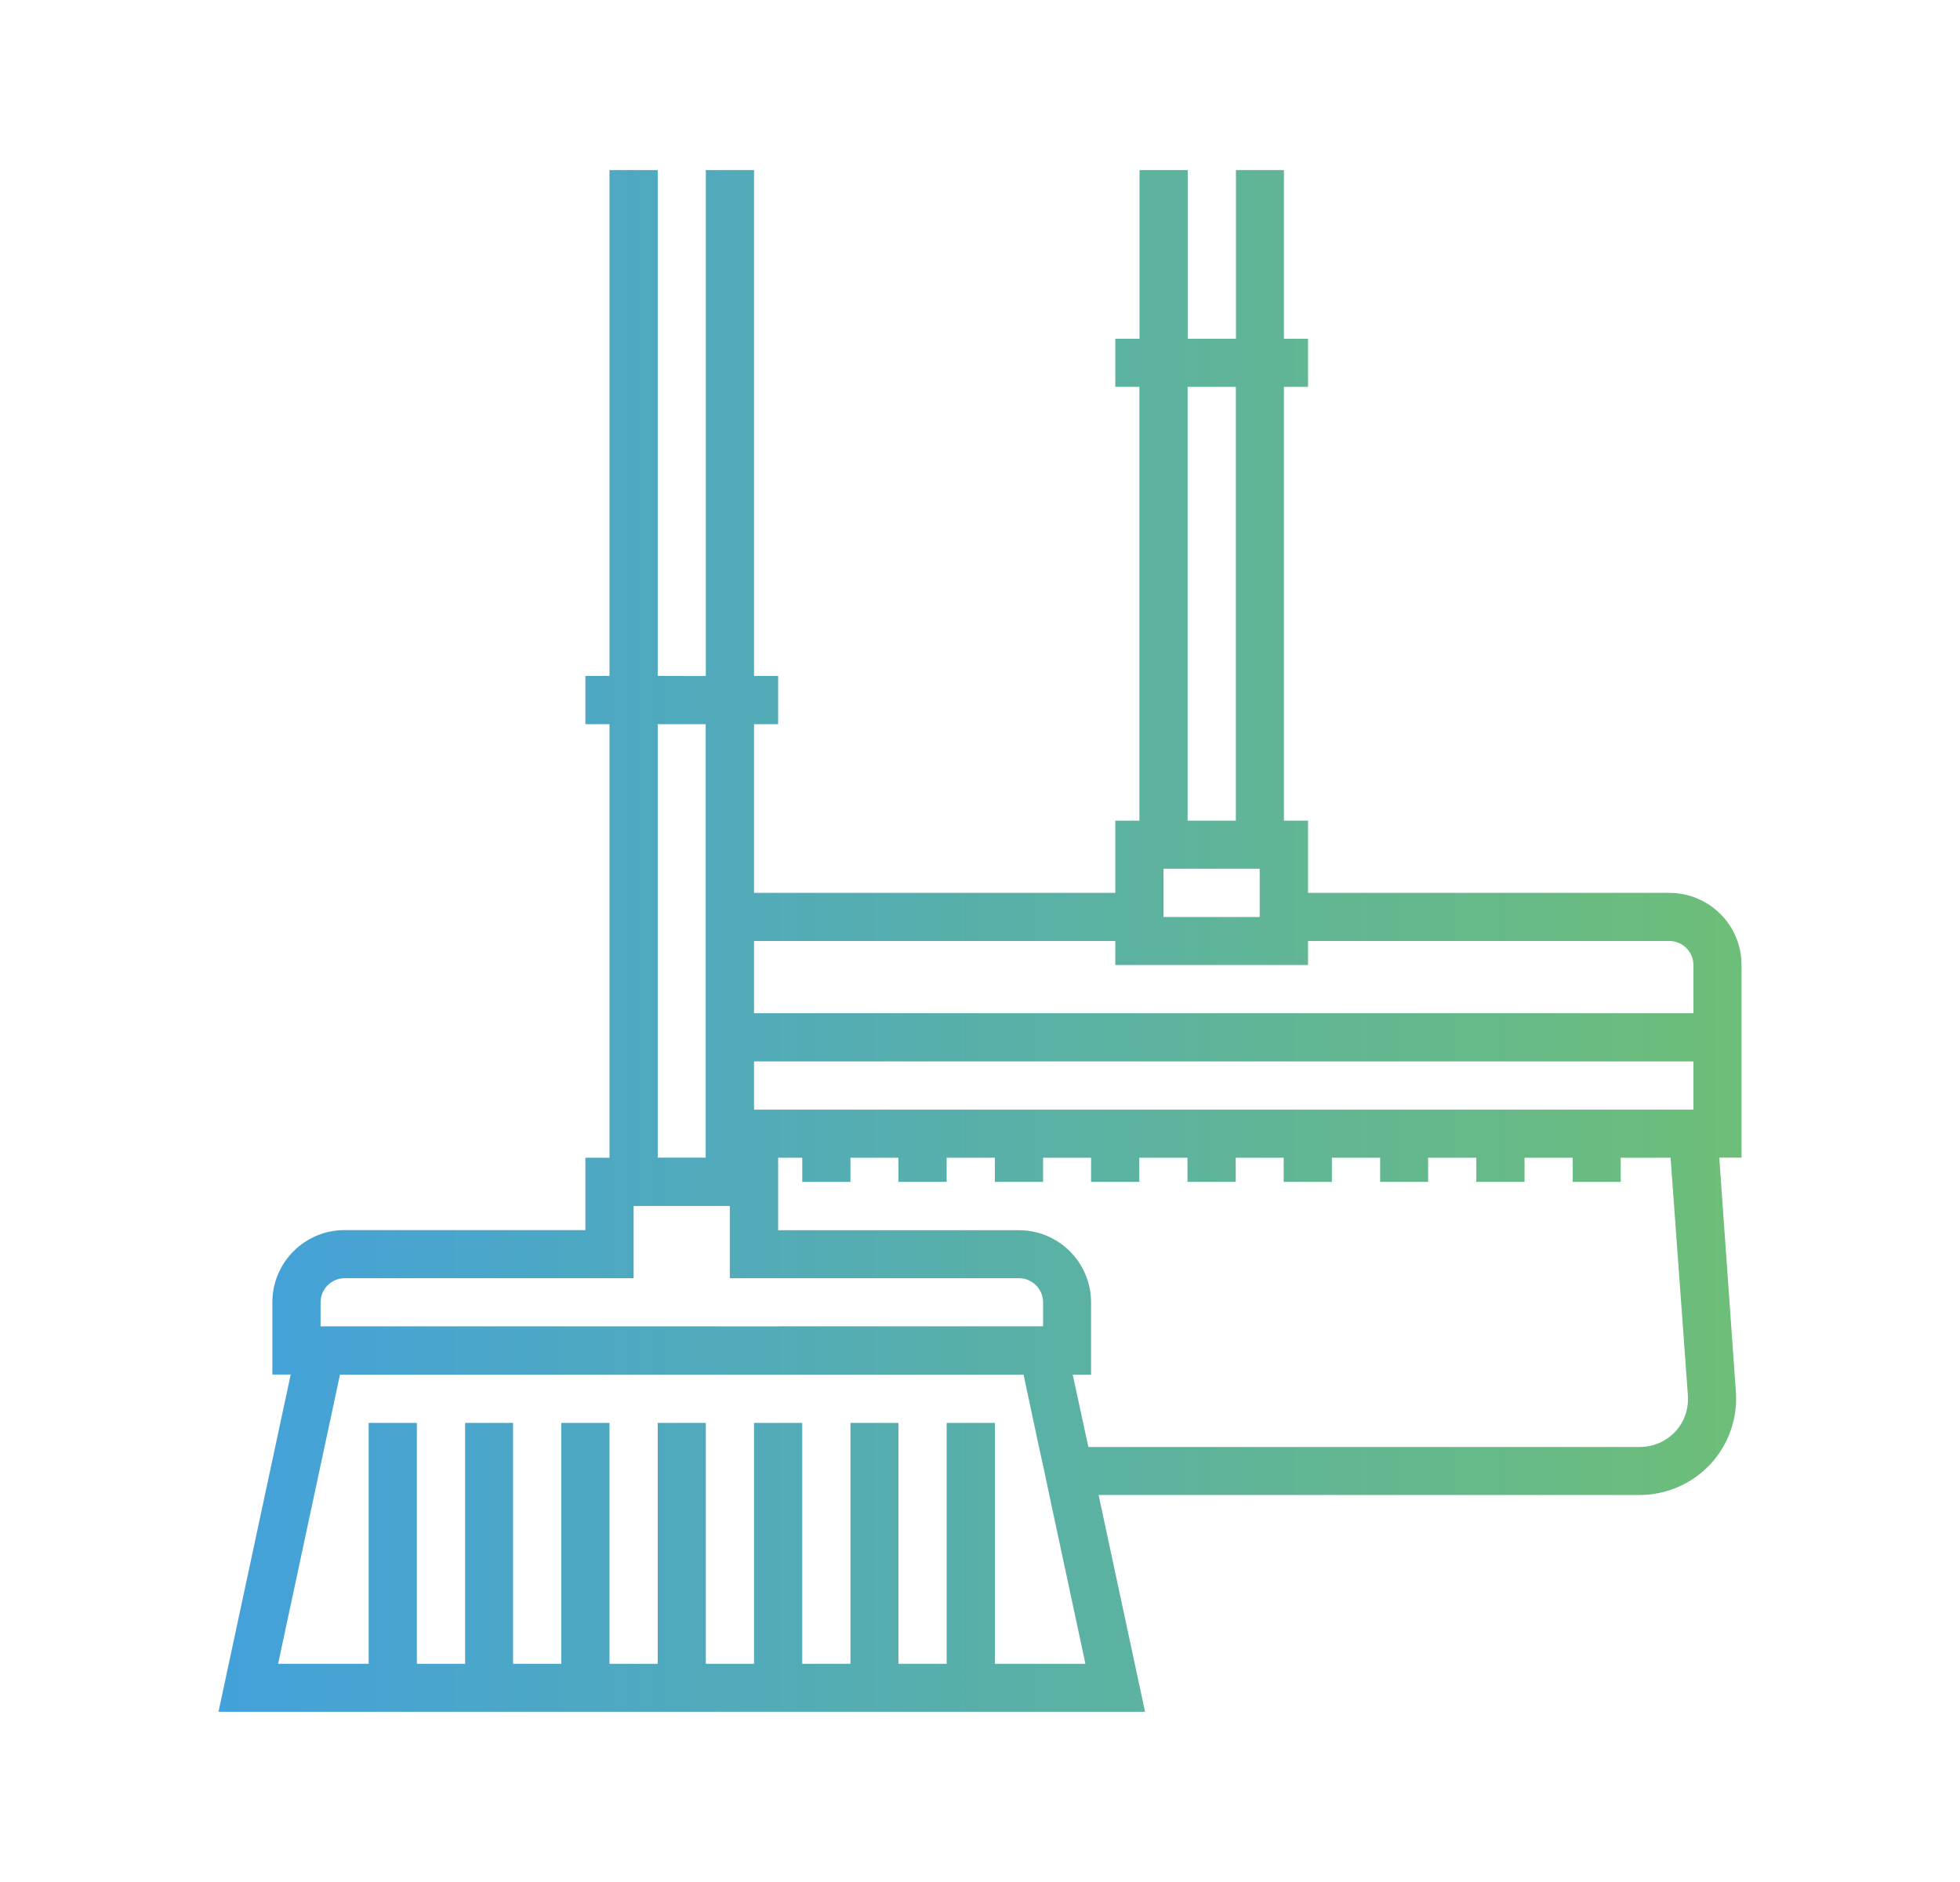 <?xml version="1.0" encoding="utf-8"?>
<!-- Generator: Adobe Illustrator 16.0.0, SVG Export Plug-In . SVG Version: 6.00 Build 0)  -->
<!DOCTYPE svg PUBLIC "-//W3C//DTD SVG 1.1//EN" "http://www.w3.org/Graphics/SVG/1.1/DTD/svg11.dtd">
<svg version="1.1" id="레이어_1" xmlns="http://www.w3.org/2000/svg" xmlns:xlink="http://www.w3.org/1999/xlink" x="0px"
	 y="0px" width="16.667px" height="16px" viewBox="0 0 16.667 16" enable-background="new 0 0 16.667 16" xml:space="preserve">
<linearGradient id="SVGID_1_" gradientUnits="userSpaceOnUse" x1="62.17" y1="-149.991" x2="75.439" y2="-161.525" gradientTransform="matrix(1 0 0 -1 -60.84 -147.1)">
	<stop  offset="0" style="stop-color:#43A1DB"/>
	<stop  offset="1" style="stop-color:#6DBE78"/>
</linearGradient>
<path display="none" fill="url(#SVGID_1_)" d="M13.253,7.59V5.745H12.9l0.191-0.764l-0.397-0.1l-0.216,0.864h-0.25v-0.82h-0.41v0.82
	h-0.41V7.59h-1.025V6.155c0-0.792-0.643-1.435-1.434-1.435H7.718c-0.791,0-1.435,0.644-1.435,1.435V7.59H5.632
	c0.023-0.064,0.036-0.133,0.036-0.205c0-0.218-0.114-0.409-0.285-0.518c0.05-0.089,0.08-0.192,0.08-0.302
	c0-0.339-0.276-0.615-0.615-0.615H2.593v0.82h-0.41v0.82h-0.41v1.23h0.205v3.895h0.205v1.846h1.23v-1.846h0.062l0.615-0.408h3.628
	v1.435H7.067c-0.084-0.238-0.312-0.41-0.579-0.41c-0.339,0-0.615,0.276-0.615,0.614c0,0.34,0.276,0.615,0.615,0.615
	c0.268,0,0.495-0.172,0.579-0.41h0.651h0.036c0.084,0.238,0.312,0.41,0.579,0.41s0.494-0.172,0.579-0.41h0.037h0.65
	c0.085,0.238,0.313,0.41,0.579,0.41c0.34,0,0.614-0.275,0.614-0.615c0-0.338-0.274-0.614-0.614-0.614
	c-0.267,0-0.494,0.172-0.579,0.41h-0.65v-1.435h3.627l0.615,0.408h0.063v1.846h1.229v-1.846h0.205V8.82h0.205V7.59H13.253z
	 M6.283,13.945c0-0.113,0.092-0.205,0.205-0.205c0.113,0,0.205,0.092,0.205,0.205S6.602,14.15,6.488,14.15
	C6.375,14.15,6.283,14.059,6.283,13.945z M10.382,13.945c0,0.113-0.092,0.205-0.204,0.205s-0.204-0.092-0.204-0.205
	s0.092-0.205,0.204-0.205S10.382,13.832,10.382,13.945z M14.483,8.41h-1.229h-2.871h-0.204H9.974h-3.28H6.488H6.283h-2.87h-1.23V8
	h2.87h1.23h0.205h0.205h3.28h0.204h0.205h1.025h1.846h1.229L14.483,8.41L14.483,8.41z M14.074,14.15h-0.41v-1.437h0.41V14.15z
	 M8.949,11.895H8.744h-0.82H7.718h-1.23H6.283H3.966l-0.553,0.369l-0.062,0.041H3.208H3.003h-0.41H2.389l0,0V8.82l0,0h0.205h0.41
	h0.205h0.205h2.87h0.205h0.205h3.28h0.204h0.204h2.871h0.205h0.205h0.41h0.204v3.484h-0.204h-0.41h-0.205h-0.144l-0.062-0.041
	l-0.553-0.369h-2.318h-0.205H8.949z M8.333,14.15c-0.113,0-0.205-0.092-0.205-0.205S8.22,13.74,8.333,13.74s0.205,0.092,0.205,0.205
	S8.446,14.15,8.333,14.15z M8.539,13.366c-0.064-0.022-0.133-0.036-0.205-0.036s-0.141,0.014-0.205,0.036v-1.062h0.41V13.366z
	 M3.003,14.15h-0.41v-1.437h0.41V14.15z M2.593,7.18h2.255h0.205c0.113,0,0.205,0.092,0.205,0.205c0,0.113-0.092,0.205-0.205,0.205
	h-2.46V7.18z M3.003,6.36h1.845c0.113,0,0.205,0.092,0.205,0.205c0,0.113-0.092,0.205-0.205,0.205H3.003V6.36z M6.693,6.155
	c0-0.565,0.46-1.025,1.025-1.025h1.231c0.564,0,1.024,0.459,1.024,1.025V7.59h-3.28V6.155z M11.818,6.155h0.41h0.385h0.186h0.046
	V7.59h-1.025L11.818,6.155L11.818,6.155z M10.382,9.23h-0.204H9.974h-3.28H6.488H6.283v2.049h0.205h0.205h3.28h0.204h0.205V9.23
	L10.382,9.23z M6.693,9.641h3.28v1.229h-3.28V9.641z M7.309,10.05h2.05v0.41h-2.05V10.05z M6.488,1.44H2.593v3.075h3.895V1.44z
	 M6.079,4.104H3.003V1.85h3.075L6.079,4.104L6.079,4.104z M12.229,1.44H8.744v2.255h3.485V1.44z M11.818,3.285H9.153V1.85h2.665
	V3.285z M5.668,2.26H3.414v1.435h2.255L5.668,2.26L5.668,2.26z M5.258,3.285H3.823V2.67h1.435V3.285z"/>
<linearGradient id="SVGID_2_" gradientUnits="userSpaceOnUse" x1="62.581" y1="-155.1" x2="75.765" y2="-155.1" gradientTransform="matrix(1 0 0 -1 -60.84 -147.1)">
	<stop  offset="0" style="stop-color:#43A1DB"/>
	<stop  offset="1" style="stop-color:#6DBE78"/>
</linearGradient>
<path display="none" fill="url(#SVGID_2_)" d="M14.925,10.842l-0.273-0.304l-0.107,0.097l-0.315,0.283l-0.161,0.146l-0.164,0.147
	l-2.005,1.804c-0.008,0.008-0.021,0.008-0.028,0l-0.938-0.923l-0.208-0.204l-0.187-0.183l0.023-0.022l0.316-0.313l0.316,0.313
	l0.208,0.205l0.208,0.204l0.266,0.261l0.293-0.261l0.215-0.192l1.294-1.15l0.155-0.139l0.152-0.137l0.334-0.297l0.196-0.176
	l-0.272-0.307l-0.514,0.457c-0.354-0.379-0.82-0.655-1.346-0.778V6.772V6.363V1.451H8.701H5.426H1.742v4.912v0.409v5.321h7.375
	c0.088,1.368,1.245,2.456,2.655,2.456c1.468,0,2.661-1.177,2.661-2.623c0-0.199-0.023-0.394-0.066-0.58L14.925,10.842z
	 M14.024,11.926c0,1.221-1.01,2.215-2.252,2.215c-1.185,0-2.157-0.904-2.245-2.048c-0.004-0.055-0.007-0.11-0.007-0.167
	c0-0.013,0.001-0.025,0.001-0.037c0.001-0.068,0.006-0.138,0.014-0.205c0.123-1.106,1.079-1.972,2.237-1.972
	c0.067,0,0.138,0.004,0.204,0.011c0.068,0.006,0.137,0.016,0.204,0.027c0.069,0.012,0.138,0.027,0.204,0.047
	c0.404,0.112,0.764,0.333,1.041,0.629l-1.041,0.928l-0.204,0.183l-0.29,0.258l-0.111-0.108l-0.9-0.888l-0.899,0.888l-0.022,0.021
	l0.186,0.182l0.208,0.205l1.233,1.215c0.084,0.084,0.194,0.125,0.305,0.125c0.107,0,0.213-0.041,0.292-0.119l1.829-1.646
	C14.018,11.752,14.024,11.839,14.024,11.926z M2.152,6.772h4.707v4.912H2.152V6.772z M2.152,1.86h3.274v3.332l1-0.25l0.433,0.217
	l0.409-0.205l0.45,0.225l0.22-0.219l0.763,0.254V1.86h3.275v4.503H7.268V5.749H6.859v0.614H2.152V1.86z M8.292,1.86v2.786
	L7.827,4.491L7.637,4.68L7.473,4.598V3.906H7.064v0.692L6.859,4.701L6.654,4.598V2.269H6.245v2.296l-0.41,0.102V1.86H8.292z
	 M7.268,6.772h4.708v2.541c-0.066-0.006-0.137-0.01-0.204-0.01c-1.384,0-2.524,1.049-2.649,2.381H7.268V6.772z M2.765,10.456h2.047
	v0.409H2.765V10.456z M3.584,9.637h1.637v0.409H3.584V9.637z M2.765,8.818h2.456v0.41H2.765V8.818z"/>
<linearGradient id="SVGID_3_" gradientUnits="userSpaceOnUse" x1="62.619" y1="-155.099" x2="75.729" y2="-155.099" gradientTransform="matrix(1 0 0 -1 -60.84 -147.1)">
	<stop  offset="0" style="stop-color:#43A1DB"/>
	<stop  offset="1" style="stop-color:#6DBE78"/>
</linearGradient>
<path display="none" fill="url(#SVGID_3_)" d="M7.514,5.337c-0.409,0,0,0-0.409,0V4.928h0.409V5.337z M7.514,11.482h-0.41v0.41
	c0.409,0,0,0,0.409,0L7.514,11.482L7.514,11.482z M8.333,11.482H7.924v0.41c0.409,0,0,0,0.409,0V11.482z M7.514,6.566h-0.41v0.41
	c0.409,0,0,0,0.409,0L7.514,6.566L7.514,6.566z M8.333,10.868v-0.205H7.924v0.205v0.204h0.409V10.868z M7.514,4.109h-0.41v0.409
	c0.409,0,0,0,0.409,0L7.514,4.109L7.514,4.109z M7.514,10.868v-0.205h-0.41v0.205v0.204h0.409L7.514,10.868L7.514,10.868z
	 M7.514,9.843h-0.41v0.41c0.409,0,0,0,0.409,0L7.514,9.843L7.514,9.843z M7.514,8.205h-0.41v0.41c0.409,0,0,0,0.409,0L7.514,8.205
	L7.514,8.205z M7.514,7.385h-0.41v0.41c0.409,0,0,0,0.409,0L7.514,7.385L7.514,7.385z M7.514,9.023h-0.41v0.41c0.409,0,0,0,0.409,0
	L7.514,9.023L7.514,9.023z M5.056,8.205h-0.41v0.41c0.409,0,0,0,0.409,0L5.056,8.205L5.056,8.205z M8.333,9.843H7.924v0.41
	c0.409,0,0,0,0.409,0V9.843z M5.056,9.023h-0.41v0.41c0.409,0,0,0,0.409,0L5.056,9.023L5.056,9.023z M5.056,9.843h-0.41v0.41
	c0.409,0,0,0,0.409,0L5.056,9.843L5.056,9.843z M8.333,4.928H7.924v0.409c0.409,0,0,0,0.409,0V4.928z M14.478,8.82V6.566h-0.614
	V6.157h-0.409v0.409v0.41v0.409v0.41v0.409v0.409V8.82v0.203v0.41v0.244c0.139-0.154,0.317-0.244,0.512-0.244
	c0.307,0,0.576,0.219,0.705,0.571c0.142,0.384,0.211,0.665,0.217,0.862h0.001v0.021v0.387h-0.05
	c-0.034,0.142-0.088,0.27-0.156,0.381c-0.105,0.17-0.247,0.299-0.409,0.371v0.684h0.409h0.205v0.409h-0.205h-0.409h-0.41h-0.409
	h-1.332h-1.125h-0.41h-0.82H9.152H7.514h-0.41H5.875H5.466h-1.23H3.827H3.008h-0.41H1.983H1.779v-0.409h0.204h0.614v-0.637
	c-0.25-0.055-0.466-0.207-0.614-0.418c-0.078-0.112-0.137-0.24-0.171-0.381H1.779v-0.271v-0.137h0.014
	c0.102-0.58,0.757-1.622,0.837-1.748l0.173-0.271l0.173,0.271C3.04,9.221,3.479,9.917,3.7,10.486
	c0.051-0.079,0.095-0.146,0.127-0.193V8.82V6.566h-0.41v2.049H3.008V6.566V6.157h-0.41v0.409h-0.41V8.82v0.203H1.779V6.157h0.409
	V5.748h1.229v0.409h0.41V3.084h1.639V2.879h0.409v0.205h3.277v2.867h0.614V5.748v-0.41v-0.41v-0.41V3.699h1.229V3.29h0.408v0.409
	h0.41V3.29h0.409v0.409h1.229v0.819v0.41v0.409v0.41h0.818v0.409h0.613v2.868h-0.409V8.82H14.478z M13.044,5.952V5.748h-1.023
	h-1.844v0.204v0.205h0.818h0.205h0.819h0.204h0.205h0.613V5.952H13.044z M13.044,6.566H12.43h-0.205h-0.204h-0.818h-0.205h-0.205
	h-0.614v0.41h0.614h1.639h0.613V6.566L13.044,6.566z M13.044,7.385h-2.867v0.41h2.867V7.385z M13.044,8.205h-2.867v0.41h2.867V8.205
	z M13.646,10.146c-0.148,0.403-0.188,0.612-0.189,0.722c-0.002,0.008-0.002,0.017-0.002,0.022c0,0.063,0.006,0.123,0.016,0.182
	c0.011,0.072,0.027,0.142,0.052,0.205c0.073,0.197,0.197,0.346,0.343,0.394c0.033,0.011,0.067,0.017,0.104,0.017
	c0.113,0,0.221-0.063,0.308-0.164c0.056-0.066,0.103-0.149,0.138-0.246c0.023-0.063,0.041-0.131,0.053-0.203
	c0.01-0.059,0.015-0.12,0.015-0.184c0-0.006,0-0.015-0.001-0.021c-0.004-0.107-0.042-0.316-0.189-0.723
	c-0.068-0.187-0.19-0.303-0.32-0.303C13.839,9.844,13.714,9.959,13.646,10.146z M2.24,11.277c0.067,0.173,0.197,0.307,0.357,0.369
	c0.064,0.025,0.134,0.041,0.205,0.041c0.072,0,0.141-0.016,0.205-0.041c0.079-0.03,0.151-0.08,0.212-0.142
	c0.062-0.063,0.111-0.142,0.146-0.229c0.024-0.063,0.042-0.131,0.048-0.203c0.002-0.022,0.003-0.047,0.003-0.068
	c0-0.007-0.001-0.016-0.001-0.023c-0.002-0.033-0.009-0.07-0.02-0.112c-0.075-0.306-0.35-0.833-0.594-1.246
	c-0.244,0.413-0.519,0.94-0.594,1.246c-0.013,0.053-0.021,0.099-0.021,0.137c0,0.022,0.001,0.046,0.003,0.067
	C2.198,11.145,2.215,11.213,2.24,11.277z M4.236,8.82v1.473c0.077,0.113,0.222,0.335,0.353,0.575
	c0.036,0.067,0.072,0.137,0.104,0.204c0.033,0.07,0.063,0.14,0.087,0.205c0.043,0.115,0.071,0.223,0.071,0.308
	c0,0.381-0.262,0.701-0.615,0.792v0.335h1.229v-0.409h0.409v0.409h1.229v-0.409h0.409v0.409h1.229v-1.435v-0.205v-0.204V8.82V6.362
	V6.157V5.952V3.494H5.875H5.466h-1.23v2.458v0.205v0.205v0.204V8.82z M13.044,12.711v-1.229h-2.867v1.229h0.408v-0.41h0.41v0.41
	h0.412c0-0.014-0.003-0.025-0.003-0.041c0-0.313,0.302-0.777,0.718-0.777s0.717,0.465,0.717,0.777c0,0.016-0.002,0.027-0.002,0.041
	H13.044z M12.123,12.711c0.223,0,0.293-0.02,0.313-0.035L12.43,12.67c0-0.133-0.155-0.369-0.308-0.369
	c-0.153,0-0.308,0.236-0.308,0.369C11.83,12.691,11.9,12.711,12.123,12.711z M13.044,10.663h-2.867v0.205v0.204h2.867v-0.182v-0.022
	V10.663z M13.044,9.843h-2.867v0.41h2.867V9.843z M9.767,6.362H9.152V8.82v2.048h0.614v-0.205v-0.409v-0.41v-0.41v-0.41V8.82V8.615
	v-0.41v-0.41v-0.41V6.976v-0.41L9.767,6.362L9.767,6.362z M3.947,10.868c-0.042,0.069-0.08,0.138-0.116,0.204
	c-0.002,0.003-0.003,0.005-0.004,0.007c-0.001,0.003-0.003,0.005-0.004,0.008c-0.005,0.065-0.015,0.129-0.03,0.19
	c-0.032,0.136-0.089,0.261-0.164,0.371c0.02,0.123,0.094,0.229,0.198,0.289c0.061,0.035,0.13,0.058,0.205,0.058
	c0.074,0,0.144-0.022,0.204-0.058c0.122-0.071,0.205-0.201,0.205-0.354c0-0.063-0.04-0.173-0.104-0.309
	c-0.029-0.062-0.063-0.127-0.102-0.197c-0.001-0.002-0.002-0.004-0.003-0.006c-0.036-0.067-0.075-0.137-0.116-0.205
	c-0.028-0.047-0.057-0.094-0.085-0.139C4.003,10.775,3.975,10.822,3.947,10.868z M9.152,12.711h0.614v-1.229v-0.205H9.152V12.711z
	 M13.044,9.023h-2.867v0.41h2.867V9.023z M10.177,5.337h2.867V4.928h-2.867V5.337z M10.177,4.518h2.867V4.109h-0.819h-0.409h-0.41
	h-0.408h-0.819L10.177,4.518L10.177,4.518z M3.008,12.711h0.819v-0.335c-0.229-0.06-0.419-0.214-0.524-0.42
	c-0.091,0.056-0.189,0.095-0.295,0.118V12.711z M13.863,12.711v-0.622c-0.15-0.021-0.289-0.088-0.408-0.19v0.813L13.863,12.711
	L13.863,12.711z M8.333,4.109H7.924v0.409c0.409,0,0,0,0.409,0V4.109z M8.333,8.205H7.924v0.41c0.409,0,0,0,0.409,0V8.205z
	 M8.333,9.023H7.924v0.41c0.409,0,0,0,0.409,0V9.023z M8.333,6.157V5.952V5.748H7.924v0.409h0.204
	C8.128,6.157,8.128,6.157,8.333,6.157z M8.333,6.566H7.924v0.41c0.409,0,0,0,0.409,0V6.566z M8.333,7.385H7.924v0.41
	c0.409,0,0,0,0.409,0V7.385z M7.514,6.157V5.748H7.31H7.104v0.204v0.205c0.205,0,0.205,0,0.205,0H7.514z M5.875,6.566H5.466v0.41
	c0.409,0,0,0,0.409,0V6.566z M5.875,11.482H5.466v0.41c0.409,0,0,0,0.409,0V11.482z M5.875,10.868v-0.205H5.466v0.205v0.204h0.409
	V10.868z M5.875,9.843H5.466v0.41c0.409,0,0,0,0.409,0V9.843z M5.875,7.385H5.466v0.41c0.409,0,0,0,0.409,0V7.385z M5.875,8.205
	H5.466v0.41c0.409,0,0,0,0.409,0V8.205z M5.875,9.023H5.466v0.41c0.409,0,0,0,0.409,0V9.023z M5.056,4.109h-0.41v0.409
	c0.409,0,0,0,0.409,0L5.056,4.109L5.056,4.109z M5.056,6.566h-0.41v0.41c0.409,0,0,0,0.409,0L5.056,6.566L5.056,6.566z M5.056,7.385
	h-0.41v0.41c0.409,0,0,0,0.409,0L5.056,7.385L5.056,7.385z M5.056,5.952V5.748h-0.41v0.204v0.205h0.409L5.056,5.952L5.056,5.952z
	 M5.056,4.928h-0.41v0.409c0.409,0,0,0,0.409,0L5.056,4.928L5.056,4.928z M6.694,10.868v-0.205H6.285v0.205v0.204h0.409V10.868z
	 M6.694,7.385H6.285v0.41c0.409,0,0,0,0.409,0V7.385z M5.875,5.952V5.748H5.466v0.204v0.205h0.409V5.952z M6.694,8.205H6.285v0.41
	c0.409,0,0,0,0.409,0V8.205z M6.694,5.952V5.748H6.285v0.204v0.205h0.409V5.952z M6.694,9.023H6.285v0.41c0.409,0,0,0,0.409,0V9.023
	z M6.694,4.928H6.285v0.409c0.409,0,0,0,0.409,0V4.928z M6.694,6.566H6.285v0.41c0.409,0,0,0,0.409,0V6.566z M5.875,4.109H5.466
	v0.409c0.409,0,0,0,0.409,0V4.109z M6.694,9.843H6.285v0.41c0.409,0,0,0,0.409,0V9.843z M5.875,4.928H5.466v0.409
	c0.409,0,0,0,0.409,0V4.928z M6.694,11.482H6.285v0.41c0.409,0,0,0,0.409,0V11.482z M6.694,4.109H6.285v0.409c0.409,0,0,0,0.409,0
	V4.109z"/>
<g display="none">
	
		<linearGradient id="SVGID_4_" gradientUnits="userSpaceOnUse" x1="62.628" y1="-155.1" x2="75.718" y2="-155.1" gradientTransform="matrix(1 0 0 -1 -60.84 -147.1)">
		<stop  offset="0" style="stop-color:#43A1DB"/>
		<stop  offset="1" style="stop-color:#6DBE78"/>
	</linearGradient>
	<path display="inline" fill="url(#SVGID_4_)" d="M13.447,7.181h-0.613V3.5h-1.432H9.765H8.333v3.681H7.72H6.289V9.84H5.47V7.386
		H2.811c-0.438,0-0.671,0.529-0.767,0.818H2.031l-0.032,0.16l-0.063,0.25h0.013L1.841,9.146c-0.005,0.026-0.007,0.055-0.007,0.08
		H1.789v1.637v0.408v0.205c0,0.338,0.271,0.613,0.604,0.613h0.369c0.166,0.246,0.446,0.41,0.765,0.41c0.319,0,0.6-0.163,0.765-0.409
		h0.565v0.204h2.454V12.09h2.813c0.166,0.246,0.446,0.409,0.766,0.409c0.289,0,0.547-0.134,0.716-0.345
		c0.169,0.211,0.427,0.345,0.716,0.345c0.318,0,0.6-0.163,0.766-0.409h1.383v-0.818h0.408v-4.09H13.447z M14.469,10.863h-1.57
		c-0.157-0.127-0.358-0.204-0.577-0.204s-0.419,0.077-0.576,0.204h-0.277c-0.157-0.127-0.358-0.204-0.577-0.204
		c-0.034,0-0.067,0.002-0.103,0.006V7.59h1.022v1.229h1.636V7.59h1.022V10.863z M14.06,11.682h-0.823
		c0.003-0.033,0.007-0.068,0.007-0.104c0-0.107-0.021-0.21-0.055-0.307h0.871V11.682z M12.322,12.09
		c-0.166,0-0.313-0.081-0.406-0.203c-0.045-0.062-0.078-0.13-0.095-0.205c-0.007-0.033-0.01-0.068-0.01-0.104
		c0-0.115,0.04-0.221,0.104-0.307c0.094-0.123,0.239-0.205,0.405-0.205c0.167,0,0.313,0.082,0.406,0.205
		c0.065,0.086,0.104,0.19,0.104,0.307c0,0.035-0.004,0.068-0.011,0.104c-0.016,0.075-0.049,0.145-0.095,0.205
		C12.634,12.009,12.489,12.09,12.322,12.09z M10.89,12.09c-0.166,0-0.313-0.081-0.406-0.203c-0.045-0.062-0.079-0.13-0.095-0.205
		c-0.007-0.033-0.011-0.068-0.011-0.104c0-0.115,0.041-0.221,0.104-0.307c0.073-0.099,0.181-0.17,0.304-0.194
		c0.033-0.007,0.067-0.011,0.104-0.011c0.167,0,0.313,0.082,0.406,0.205c0.064,0.086,0.104,0.19,0.104,0.307
		c0,0.035-0.004,0.068-0.011,0.104c-0.016,0.075-0.049,0.145-0.096,0.205C11.205,12.009,11.057,12.09,10.89,12.09z M7.311,11.682
		v-0.41h2.713C9.99,11.369,9.97,11.471,9.97,11.579c0,0.034,0.002,0.069,0.006,0.103H7.311L7.311,11.682z M3.527,12.09
		c-0.166,0-0.313-0.081-0.406-0.203c-0.045-0.062-0.079-0.13-0.095-0.205c-0.006-0.033-0.01-0.068-0.01-0.104
		c0-0.115,0.04-0.221,0.104-0.307c0.094-0.123,0.24-0.205,0.406-0.205c0.167,0,0.313,0.082,0.407,0.205
		c0.064,0.086,0.104,0.19,0.104,0.307c0,0.035-0.004,0.068-0.011,0.104c-0.015,0.075-0.049,0.145-0.094,0.205
		C3.84,12.009,3.694,12.09,3.527,12.09z M2.198,11.477v-0.205h0.463c-0.034,0.098-0.054,0.199-0.054,0.308
		c0,0.034,0.002,0.069,0.006,0.103h-0.22C2.286,11.682,2.198,11.589,2.198,11.477z M2.366,8.613H3.63v0.613H2.243L2.366,8.613z
		 M2.198,9.637h0.045h1.796V8.205H2.482c0.089-0.212,0.216-0.409,0.329-0.409h2.25V9.84v0.818H4.857v0.203H4.104
		c-0.157-0.127-0.358-0.203-0.577-0.203c-0.218,0-0.419,0.076-0.577,0.203H2.198V9.637z M6.698,9.84V7.59H7.72v1.229h1.636V7.59
		h1.022v3.225c-0.022,0.016-0.045,0.031-0.065,0.049H7.311v-0.204H6.698V9.84z M8.333,7.59h0.614v0.818H8.129V7.59H8.333z
		 M8.743,3.91h1.022v1.227h1.637V3.91h1.021v3.271h-0.612h-1.022H10.38H9.356H8.743V3.91z M10.994,3.91v0.817h-0.818V3.91H10.994z
		 M13.039,8.409H12.22V7.59h0.613h0.203v0.819H13.039z M6.289,10.659H5.47V10.25h0.818L6.289,10.659L6.289,10.659z M4.394,11.271
		h0.463v0.41H4.442c0.004-0.033,0.006-0.068,0.006-0.104C4.448,11.471,4.428,11.369,4.394,11.271z M5.266,11.887v-0.205v-0.41
		v-0.203l0,0H5.47h0.818h0.204h0.205h0.204v0.203v0.41v0.205H5.266z"/>
	
		<linearGradient id="SVGID_5_" gradientUnits="userSpaceOnUse" x1="69.584" y1="-157.349" x2="70.811" y2="-157.349" gradientTransform="matrix(1 0 0 -1 -60.84 -147.1)">
		<stop  offset="0" style="stop-color:#43A1DB"/>
		<stop  offset="1" style="stop-color:#6DBE78"/>
	</linearGradient>
	<rect x="8.743" y="10.045" display="inline" fill="url(#SVGID_5_)" width="1.228" height="0.409"/>
	
		<linearGradient id="SVGID_6_" gradientUnits="userSpaceOnUse" x1="71.628" y1="-153.668" x2="72.856" y2="-153.668" gradientTransform="matrix(1 0 0 -1 -60.84 -147.1)">
		<stop  offset="0" style="stop-color:#43A1DB"/>
		<stop  offset="1" style="stop-color:#6DBE78"/>
	</linearGradient>
	<rect x="10.789" y="6.364" display="inline" fill="url(#SVGID_6_)" width="1.228" height="0.409"/>
	
		<linearGradient id="SVGID_7_" gradientUnits="userSpaceOnUse" x1="73.673" y1="-157.349" x2="74.9" y2="-157.349" gradientTransform="matrix(1 0 0 -1 -60.84 -147.1)">
		<stop  offset="0" style="stop-color:#43A1DB"/>
		<stop  offset="1" style="stop-color:#6DBE78"/>
	</linearGradient>
	<rect x="12.833" y="10.045" display="inline" fill="url(#SVGID_7_)" width="1.227" height="0.409"/>
</g>
<linearGradient id="SVGID_8_" gradientUnits="userSpaceOnUse" x1="62.481" y1="-155.1" x2="75.866" y2="-155.1" gradientTransform="matrix(1 0 0 -1 -60.84 -147.1)">
	<stop  offset="0" style="stop-color:#43A1DB"/>
	<stop  offset="1" style="stop-color:#6DBE78"/>
</linearGradient>
<path display="none" fill="url(#SVGID_8_)" d="M2.665,9.066H3.8c0.142,0.244,0.406,0.41,0.708,0.41c0.245,0,0.464-0.108,0.615-0.279
	c0.15,0.171,0.37,0.279,0.614,0.279c0.302,0,0.566-0.166,0.708-0.41h1.749v0.205h1.845V9.066h1.748
	c0.143,0.244,0.405,0.41,0.709,0.41c0.303,0,0.565-0.166,0.709-0.41h0.323c0.334,0,0.604-0.274,0.604-0.613V8.248v-0.41V6.405h-0.03
	l-0.138-0.819h0.021l-0.063-0.255c-0.041-0.163-0.271-0.975-0.813-0.975h-2.253v3.482h-0.408V2.922H2.256v5.325h0.409V9.066z
	 M2.665,3.333h7.374v4.506H8.195H5.737H4.508H2.665V3.333z M11.267,4.766h1.843c0.114,0,0.241,0.197,0.33,0.409h-0.33h-0.614h-0.203
	h-0.41v1.639h0.41h0.203h0.614h0.615v1.024h-1.229h-1.229V4.766z M13.688,6.405H13.11v-0.82h0.44L13.688,6.405z M12.701,6.405
	h-0.205h-0.203v-0.82h0.203h0.205V6.405z M13.725,8.453c0,0.111-0.088,0.204-0.196,0.204h-0.214c0-0.033-0.003-0.066-0.007-0.099
	c-0.001-0.011-0.003-0.021-0.004-0.029c-0.004-0.023-0.01-0.047-0.016-0.07c-0.002-0.009-0.004-0.019-0.006-0.027
	c-0.01-0.029-0.019-0.058-0.029-0.085c-0.002-0.002-0.002-0.004-0.002-0.006c-0.014-0.029-0.027-0.058-0.043-0.086
	c-0.002-0.002-0.002-0.005-0.004-0.007h0.521V8.453z M12.906,8.657c0,0.022-0.003,0.046-0.007,0.067
	c-0.006,0.035-0.017,0.068-0.03,0.102c-0.063,0.142-0.207,0.24-0.373,0.24s-0.308-0.1-0.371-0.241
	c-0.016-0.031-0.024-0.063-0.03-0.101c-0.005-0.021-0.007-0.045-0.007-0.067c0-0.226,0.184-0.409,0.408-0.409
	C12.721,8.248,12.906,8.431,12.906,8.657z M11.787,8.248c0,0.002-0.002,0.005-0.004,0.007c-0.016,0.028-0.029,0.057-0.041,0.086
	c-0.002,0.002-0.003,0.004-0.004,0.006c-0.011,0.027-0.021,0.056-0.027,0.085c-0.004,0.009-0.006,0.019-0.008,0.027
	c-0.007,0.023-0.011,0.047-0.015,0.07c-0.002,0.01-0.004,0.02-0.005,0.029c-0.004,0.031-0.008,0.064-0.008,0.099h-1.637V8.248h0.408
	h0.409H11.787z M5.737,9.066c-0.151,0-0.282-0.082-0.353-0.205C5.348,8.801,5.327,8.732,5.327,8.657c0-0.226,0.184-0.409,0.41-0.409
	c0.226,0,0.41,0.184,0.41,0.409c0,0.075-0.021,0.146-0.057,0.204C6.019,8.984,5.888,9.066,5.737,9.066z M4.911,8.725
	C4.905,8.76,4.896,8.793,4.881,8.826c-0.065,0.141-0.207,0.24-0.373,0.24s-0.308-0.1-0.372-0.24C4.122,8.794,4.112,8.76,4.105,8.725
	C4.102,8.703,4.099,8.68,4.099,8.657c0-0.226,0.184-0.409,0.41-0.409c0.226,0,0.41,0.184,0.41,0.409
	C4.918,8.68,4.915,8.703,4.911,8.725z M6.446,8.248h1.749v0.409H6.557C6.557,8.508,6.516,8.369,6.446,8.248z M8.604,8.861V8.657
	V8.248h1.024v0.409v0.204H8.604z M3.075,8.248H3.8C3.798,8.25,3.796,8.253,3.795,8.256C3.78,8.283,3.766,8.311,3.753,8.34
	C3.752,8.343,3.751,8.346,3.75,8.349C3.739,8.375,3.73,8.403,3.722,8.43C3.719,8.44,3.717,8.45,3.714,8.459
	C3.709,8.482,3.704,8.505,3.7,8.529c-0.001,0.01-0.003,0.02-0.004,0.029C3.692,8.59,3.689,8.624,3.689,8.657H3.075V8.248z
	 M7.99,3.947H6.966H5.737H4.713v3.276H7.99V3.947z M7.581,6.814H5.123V4.356h0.614v0.819h1.229V4.356H7.58L7.581,6.814L7.581,6.814z
	 M6.557,4.356v0.41h-0.41v-0.41H6.557z M11.714,13.078l0.011-0.734H1.641v-0.408h0.205H12.14l-0.008,0.494l1.93-0.904l-1.93-0.904
	l0.008,0.495H1.846H1.641v-0.409h10.084l-0.011-0.734l3.312,1.555L11.714,13.078z"/>
<linearGradient id="SVGID_9_" gradientUnits="userSpaceOnUse" x1="63.033" y1="-155.1" x2="75.314" y2="-155.1" gradientTransform="matrix(1 0 0 -1 -60.84 -147.1)">
	<stop  offset="0" style="stop-color:#43A1DB"/>
	<stop  offset="1" style="stop-color:#6DBE78"/>
</linearGradient>
<path display="none" fill="url(#SVGID_9_)" d="M4.035,6.478L4.192,6.29c0.172-0.207,1.685-2.046,1.685-2.996
	c0-1.017-0.826-1.843-1.842-1.843c-1.016,0-1.842,0.825-1.842,1.842c0,0.95,1.512,2.789,1.685,2.996L4.035,6.478z M4.035,1.859
	c0.79,0,1.433,0.643,1.433,1.434c0,0.609-0.924,1.898-1.433,2.54c-0.51-0.642-1.433-1.931-1.433-2.54
	C2.603,2.502,3.245,1.859,4.035,1.859z M11.708,3.276l0.361-0.192l0.192,0.362L11.9,3.637c-0.096-0.181,0,0-0.096-0.181
	L11.708,3.276z M10.169,2.462L9.762,2.509c-0.048-0.407,0,0-0.048-0.407l0.408-0.045L10.169,2.462z M12.427,5.163
	c-0.409,0,0,0-0.409,0V4.754h0.409V5.163z M11.341,2.89l-0.159-0.129l0.261-0.317l0.316,0.26L11.5,3.021
	C11.341,2.89,11.5,3.021,11.341,2.89z M11.992,3.953L12.4,3.919l0.036,0.409l-0.409,0.035c-0.018-0.205,0,0-0.018-0.205
	L11.992,3.953z M10.695,2.548L10.5,2.49l0.113-0.394l0.393,0.115L10.89,2.604C10.695,2.548,10.89,2.604,10.695,2.548z M7.766,11.641
	l0.351,0.213l-0.213,0.352c-0.351-0.213,0,0-0.351-0.213L7.766,11.641z M7.33,12.234l0.239,0.332L7.24,12.809
	c-0.242-0.332,0,0-0.242-0.332L7.33,12.234z M7.934,10.925l0.405,0.06l-0.028,0.201l-0.028,0.203c-0.405-0.059,0,0-0.405-0.059
	L7.934,10.925z M8.333,7.27c-0.409,0,0,0-0.409,0V6.86h0.409V7.27z M9.446,2.611l-0.178,0.1H9.27L9.093,2.812
	c-0.203-0.356,0,0-0.203-0.356l0.355-0.2L9.446,2.611z M8.333,10.544c-0.409,0,0,0-0.409,0v-0.409h0.409V10.544z M12.427,5.981
	c-0.409,0,0,0-0.409,0V5.572h0.409V5.981z M5.565,12.646l0.403,0.068l-0.069,0.403c-0.202-0.035,0,0-0.202-0.035l-0.201-0.035
	L5.565,12.646z M6.697,12.613l0.093,0.398l-0.397,0.092c-0.094-0.398,0,0-0.094-0.398L6.697,12.613z M8.049,3.546l0.396,0.103
	L8.341,4.046c-0.396-0.104,0,0-0.396-0.104L8.049,3.546z M8.333,8.088c-0.409,0,0,0-0.409,0V7.679h0.409V8.088z M8.333,9.727
	c-0.409,0,0,0-0.409,0v-0.41h0.409V9.727z M8.518,2.778l0.323,0.25l-0.25,0.325c-0.323-0.251,0,0-0.323-0.251L8.393,2.94
	L8.518,2.778z M8.333,8.906c-0.409,0,0,0-0.409,0V8.497h0.409V8.906z M4.239,9.023c-0.409,0,0,0-0.409,0v-0.41h0.409V9.023z
	 M3.83,9.434h0.409v0.408c-0.409,0,0,0-0.409,0V9.434z M4.239,10.661c-0.409,0,0,0-0.409,0v-0.41h0.409V10.661z M4.315,11.434
	l-0.401,0.078c-0.039-0.199,0,0-0.039-0.199l-0.041-0.201l0.401-0.079l0.041,0.2L4.315,11.434z M8.333,5.632c-0.409,0,0,0-0.409,0
	V5.223h0.409V5.632z M4.239,7.386c-0.409,0,0,0-0.409,0V6.977h0.409V7.386z M4.239,8.205c-0.409,0,0,0-0.409,0v-0.41h0.409V8.205z
	 M4.913,12.305l0.344,0.221l-0.221,0.347c-0.172-0.112,0,0-0.172-0.112L4.692,12.65L4.913,12.305z M12.427,7.619
	c-0.409,0,0,0-0.409,0V7.21h0.409V7.619z M4.444,11.734l0.231,0.338l-0.338,0.232c-0.114-0.168,0,0-0.114-0.168l-0.117-0.171
	L4.444,11.734z M8.333,4.813c-0.409,0,0,0-0.409,0v-0.41h0.409V4.813z M8.333,6.45c-0.409,0,0,0-0.409,0V6.041h0.409V6.45z
	 M12.018,8.848h0.409v0.409c-0.409,0,0,0-0.409,0V8.848z M12.427,8.438c-0.409,0,0,0-0.409,0v-0.41h0.409V8.438z M12.427,6.801
	c-0.409,0,0,0-0.409,0v-0.41h0.409V6.801z M4.035,4.111c0.451,0,0.818-0.367,0.818-0.818c0-0.452-0.367-0.819-0.818-0.819
	c-0.452,0-0.819,0.367-0.819,0.819C3.216,3.744,3.583,4.111,4.035,4.111z M4.035,2.883c0.226,0,0.409,0.184,0.409,0.41
	S4.26,3.702,4.035,3.702c-0.225,0-0.409-0.183-0.409-0.409C3.626,3.066,3.81,2.883,4.035,2.883z M12.835,10.047h-1.229H9.971v4.503
	h4.503v-4.503H12.835z M14.064,14.141H10.38v-3.685h1.228v1.022h1.229v-1.022h1.229v3.685H14.064z M12.427,10.456v0.614h-0.409
	v-0.614H12.427z"/>
<linearGradient id="SVGID_10_" gradientUnits="userSpaceOnUse" x1="62.613" y1="-155.1" x2="75.733" y2="-155.1" gradientTransform="matrix(1 0 0 -1 -60.84 -147.1)">
	<stop  offset="0" style="stop-color:#43A1DB"/>
	<stop  offset="1" style="stop-color:#6DBE78"/>
</linearGradient>
<path display="none" fill="url(#SVGID_10_)" d="M4.028,6.36h3.69h3.28V4.31H8.743V2.67h-3.28h-3.69v2.05h2.255V6.36z M10.587,5.95
	H7.719V4.72h1.024h1.844V5.95z M8.333,4.31H7.719H5.463V3.08h2.87V4.31z M2.184,3.08h2.87v1.23H4.028H2.184V3.08z M4.438,4.72h1.024
	h1.846v1.23h-2.87V4.72z M13.664,7.59h-0.819V7.18h0.819V7.59z M11.613,6.36V8v0.41v1.23v0.409v1.229v0.41v1.641h3.28v-1.641v-0.41
	V10.05V9.641V8.41V8V6.36H11.613z M14.483,12.92h-2.46v-1.23h2.46V12.92z M14.483,11.279h-2.46V10.05h2.46V11.279z M14.483,9.641
	h-2.46V8.41h2.46V9.641z M14.483,8h-2.46V6.77h2.46V8z M13.664,12.51h-0.819V12.1h0.819V12.51z M8.743,8.205V7.59h-2.05v0.615V8.41
	h-0.41V7.18h2.87v1.23h-0.41V8.205z M13.664,10.87h-0.819v-0.41h0.819V10.87z M9.769,8.82H5.668H5.054V8.41V8V7.59V7.18V6.975h-0.41
	V7.18H3.003V6.975H2.594V7.18v0.41V8v0.41v0.41H1.979H1.773v0.41h0.205v4.1h3.689v-4.1h4.101v4.1h1.229v-4.1h0.205V8.82h-0.205
	H9.769z M5.258,12.92H2.389V9.23h0.205h2.46h0.204V12.92z M3.003,7.59h1.641V8H3.003V7.59z M3.003,8.41h1.641v0.41H3.003V8.41z
	 M10.587,12.92h-0.408V9.23h0.408V12.92z M13.664,9.23h-0.819V8.82h0.819V9.23z M9.153,9.641h-0.41v0.205v0.204h-2.05V9.846V9.641
	h-0.41v0.409H6.078v1.229h1.436v1.641H6.488v0.41h1.025h0.409h1.025v-0.41H7.923v-1.641h1.436V10.05H9.153V9.641z M8.949,10.87
	H7.923H7.514H6.488v-0.41h2.461V10.87z"/>
<linearGradient id="SVGID_11_" gradientUnits="userSpaceOnUse" x1="1.715" y1="8" x2="14.953" y2="8">
	<stop  offset="0" style="stop-color:#43A1DB"/>
	<stop  offset="1" style="stop-color:#6DBE78"/>
</linearGradient>
<path display="none" fill="url(#SVGID_11_)" d="M8.334,7.634c-0.086,0-0.107,0-2.772,1.875L5.475,9.569v0.725
	c0,0.146,0.078,0.279,0.204,0.353v3.93h1.838H9.15h1.838v-3.93c0.127-0.073,0.205-0.206,0.205-0.353V9.569l-0.088-0.061
	C8.441,7.634,8.42,7.634,8.334,7.634z M10.58,14.168H9.15v-1.634H7.517v1.634H6.088v-3.521c0.011-0.007,0.022-0.013,0.032-0.02
	l2.214-1.521l2.208,1.517c0.012,0.009,0.025,0.017,0.037,0.023V14.168z M7.925,14.168v-1.226h0.817v1.226H7.925z M8.334,8.078
	c0.108,0.071,0.301,0.204,0.541,0.369c0.541,0.374,1.32,0.921,1.908,1.334v0.098l-0.004,0.411l-0.199-0.137L8.334,8.611
	l-2.246,1.542l-0.204,0.141V9.88V9.781c0.587-0.413,1.368-0.959,1.91-1.334C8.032,8.282,8.225,8.15,8.334,8.078z M8.334,10.084
	c-0.394,0-0.715,0.32-0.715,0.715v1.123h1.429v-1.123C9.048,10.404,8.729,10.084,8.334,10.084z M8.027,10.799
	c0-0.169,0.138-0.307,0.307-0.307s0.307,0.138,0.307,0.307v0.715H8.027V10.799z M14.154,10.799v0.715h0.51h0.203v0.408h-0.203h-0.92
	v-1.123c0-0.395,0.322-0.715,0.715-0.715c0.07,0,0.139,0.011,0.205,0.03c0.027,0.009,0.055,0.018,0.082,0.029l0.186,0.082
	L14.769,10.6l-0.105-0.046l-0.082-0.035c-0.039-0.018-0.08-0.026-0.123-0.026C14.291,10.492,14.154,10.63,14.154,10.799z
	 M14.664,12.534h0.203v0.408h-0.203H14.05v1.226h0.613h0.203v0.408h-1.225h-1.838v-3.93c-0.125-0.073-0.203-0.206-0.203-0.353V9.569
	l0.086-0.061c2.666-1.875,2.686-1.875,2.771-1.875c0.074,0,0.102,0.019,0.318,0.166l0.17,0.115l-0.229,0.338l-0.055-0.037
	l-0.115-0.077c-0.033-0.023-0.064-0.044-0.09-0.061c-0.354,0.235-1.604,1.108-2.449,1.703v0.466v0.047l2.338-1.605l0.137-0.094
	l0.002,0.001l0.178,0.179l0,0l0.289,0.289l-0.289,0.288l-0.229-0.229l-2.189,1.504c-0.01,0.007-0.021,0.013-0.033,0.02v3.521h1.43
	v-1.634H14.664z M4.98,9.509l0.087,0.061v0.725c0,0.146-0.078,0.279-0.204,0.353v3.93H3.025H1.8v-0.408h0.204h0.613v-1.226H2.004
	H1.8v-0.408h0.204h1.021v1.634h1.429v-3.521c-0.012-0.008-0.025-0.015-0.037-0.023l-2.185-1.5L2.004,9.352L1.715,9.063l0.289-0.289
	l0,0l0.178-0.179l0.002-0.001l0.137,0.094l2.333,1.602l0-0.046l0.004-0.463C3.811,9.186,2.563,8.313,2.208,8.078
	c-0.026,0.017-0.056,0.037-0.09,0.061L2.004,8.216L1.949,8.253L1.721,7.915L1.89,7.8c0.218-0.147,0.246-0.166,0.319-0.166
	C2.295,7.634,2.315,7.634,4.98,9.509z M2.515,11.514v-0.715c0-0.169-0.138-0.307-0.306-0.307c-0.042,0-0.083,0.009-0.123,0.026
	l-0.082,0.035L1.898,10.6l-0.163-0.374l0.187-0.082c0.027-0.012,0.054-0.021,0.082-0.029c0.066-0.02,0.135-0.03,0.205-0.03
	c0.394,0,0.714,0.32,0.714,0.715v1.123H2.004H1.8v-0.408h0.204H2.515z M7.313,3.809v0.559h2.042V3.809h2.018
	c0.338,0,0.613,0.275,0.613,0.613c0,0.337-0.275,0.612-0.613,0.612h-4.16H7.085v0.408h4.288c0.563,0,1.021-0.458,1.021-1.021
	c0-0.563-0.459-1.021-1.021-1.021H9.355V2.938h0.492L8.334,1.424L6.82,2.938h0.493V3.4h-0.84v0.408h0.28H7.313z M7.721,3.4V2.613
	l0.613-0.612l0.613,0.612V3.4v0.204v0.204v0.149H7.721V3.809V3.604V3.4z M5.295,5.388c0.178,0,0.348-0.046,0.499-0.131l0.679,0.679
	l0.289-0.289L6.103,4.988C6.24,4.812,6.316,4.595,6.316,4.367c0-0.273-0.106-0.529-0.299-0.723C5.824,3.452,5.567,3.346,5.295,3.346
	c-0.273,0-0.529,0.106-0.722,0.299C4.38,3.838,4.274,4.094,4.274,4.367c0,0.272,0.106,0.528,0.299,0.722
	C4.766,5.281,5.022,5.388,5.295,5.388z M5.728,3.934c0.116,0.115,0.179,0.27,0.179,0.434c0,0.163-0.063,0.317-0.179,0.433
	c-0.232,0.231-0.635,0.231-0.867,0C4.746,4.685,4.682,4.53,4.682,4.367c0-0.164,0.064-0.318,0.179-0.434
	c0.116-0.115,0.27-0.18,0.434-0.18C5.458,3.754,5.612,3.818,5.728,3.934z M13.234,6.803h0.205v0.408h-0.205
	c-0.576,0-1.047,0.458-1.047,1.021v0.204h-0.408V8.231C11.779,7.443,12.431,6.803,13.234,6.803z M11.353,8.231v0.204h-0.408V8.231
	c0-1.238,1.027-2.246,2.289-2.246h0.205v0.409h-0.205C12.197,6.395,11.353,7.219,11.353,8.231z M5.314,8.436V8.231
	c0-1.013-0.844-1.837-1.881-1.837H3.229V5.985h0.204c1.263,0,2.29,1.008,2.29,2.246v0.204H5.314z M3.433,7.211H3.229V6.803h0.204
	c0.803,0,1.456,0.641,1.456,1.429v0.204H4.48V8.231C4.48,7.669,4.011,7.211,3.433,7.211z"/>
<linearGradient id="SVGID_12_" gradientUnits="userSpaceOnUse" x1="1.858" y1="8" x2="14.81" y2="8">
	<stop  offset="0" style="stop-color:#43A1DB"/>
	<stop  offset="1" style="stop-color:#6DBE78"/>
</linearGradient>
<path fill="url(#SVGID_12_)" d="M14.195,7.591h-3.072V6.977h-0.205V3.289h0.205V2.88h-0.205V1.446h-0.408V1.65V2.88h-0.41V1.65
	V1.446h-0.41V2.88H9.484v0.409h0.205v3.688H9.484v0.614H6.412V6.157h0.205v-0.41H6.412V1.446h-0.41V1.65v4.097H5.593V1.65V1.446
	h-0.41v4.301H4.978v0.41h0.205v3.686H4.978v0.615H2.93c-0.339,0-0.614,0.275-0.614,0.614v0.614h0.156l-0.614,2.867h1.277h0.41h0.409
	h0.408h0.41h0.41h0.41h0.408h0.41h0.41h0.41H7.64h0.41h0.41h1.277l-0.395-1.843h4.602c0.227,0,0.445-0.096,0.6-0.261
	c0.154-0.166,0.234-0.391,0.217-0.617l-0.141-1.99h0.189V9.024v-0.41v-0.41C14.81,7.866,14.535,7.591,14.195,7.591z M9.894,7.386
	h0.818v0.205v0.205H9.894V7.591V7.386z M10.509,3.289v3.688h-0.41V3.289H10.509z M14.353,11.862
	c0.008,0.115-0.029,0.225-0.107,0.309c-0.08,0.084-0.186,0.131-0.301,0.131H9.255l-0.133-0.615h0.156v-0.614
	c0-0.339-0.275-0.614-0.613-0.614H6.617V9.843h0.205v0.205h0.41V9.843H7.64v0.205h0.41V9.843h0.41v0.205h0.41V9.843h0.408v0.205
	h0.41V9.843h0.41v0.205h0.41V9.843h0.408v0.205h0.41V9.843h0.41v0.205h0.408V9.843h0.41v0.205h0.41V9.843h0.41v0.205h0.408V9.843
	h0.424L14.353,11.862z M8.46,14.145v-1.434v-0.205v-0.204v-0.205H8.05v0.205v0.204v0.205v1.434H7.64v-1.434v-0.205v-0.204v-0.205
	H7.232v0.205v0.204v0.205v1.434h-0.41v-1.434v-0.205v-0.204v-0.205h-0.41v0.117v0.239v0.218v1.474h-0.41v-1.769v-0.279H5.871H5.593
	v2.048h-0.41v-2.048h-0.41v2.048h-0.41v-2.048H3.955v2.048H3.545v-2.048h-0.41v2.048H2.365l0.526-2.458h2.964H6.06h0.205h2.439
	l0.131,0.615l0.045,0.204l0.043,0.205l0.307,1.434H8.46z M2.726,11.072c0-0.112,0.092-0.205,0.204-0.205h2.458v-0.614h0.57h0.205
	h0.043v0.614h0.117h2.342c0.113,0,0.205,0.093,0.205,0.205v0.204H6.294H6.089H5.884H2.726V11.072z M14.4,9.434h-0.615h-0.408h-0.41
	h-0.41h-0.41h-0.408h-0.41h-0.41h-0.408h-0.41h-0.41h-0.41H8.871H8.46H8.05H7.64H7.232h-0.41h-0.41V9.024H14.4V9.434z M6.001,6.157
	v1.591v0.866v0.205v0.205v0.607v0.007v0.204H5.988H5.798H5.593V6.157H6.001z M6.412,8.614V8h3.072v0.204h1.639V8h3.072
	C14.308,8,14.4,8.092,14.4,8.204v0.41H6.412z"/>
</svg>
